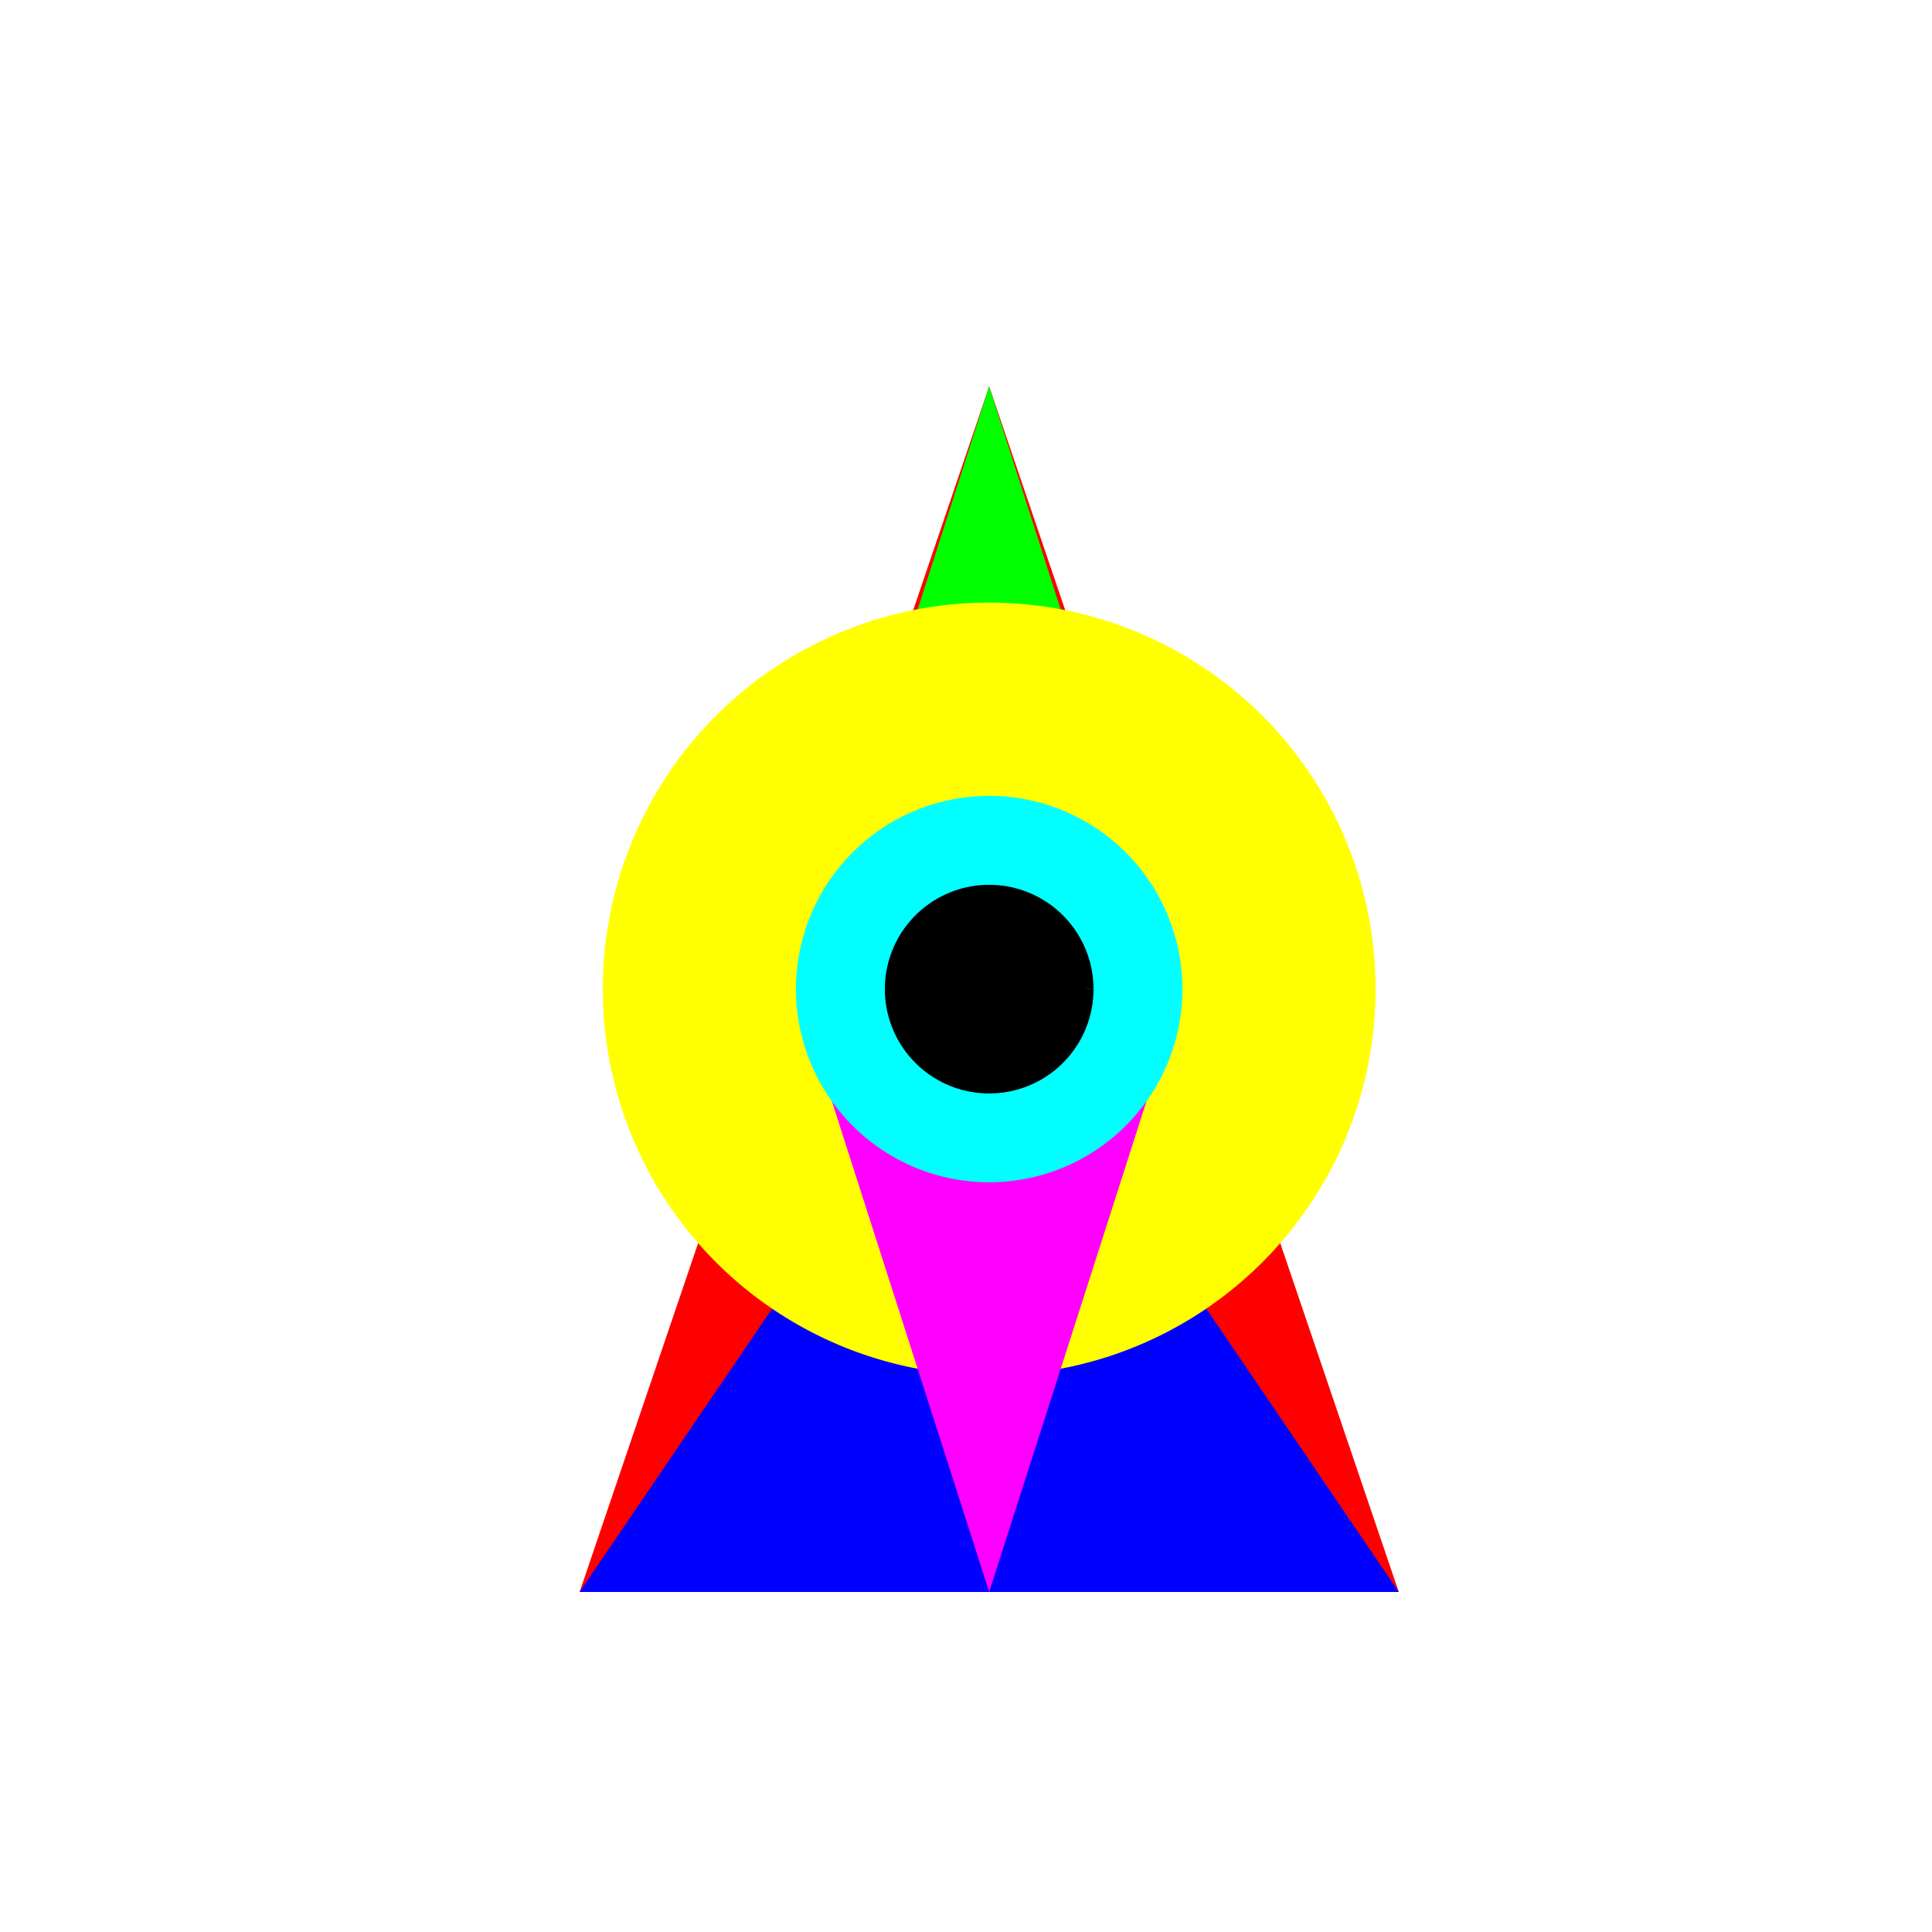 <!--

Generated by DrawGPT.
Free, open source, AI generated images in SVG, PNG, and HTML Canvas format.
https://drawgpt.ai

Created: 2023-09-27T04:51:35.195Z
Link: https://drawgpt.ai/prompt/92474/

-->
<svg xmlns="http://www.w3.org/2000/svg" xmlns:xlink="http://www.w3.org/1999/xlink" width="500" height="500"><defs/><g><rect fill="#FFFFFF" stroke="none" x="0" y="0" width="512" height="512"/><path fill="#FF0000" stroke="none" paint-order="stroke fill markers" d=" M 256 100 L 150 412 L 362 412 Z"/><path fill="#00FF00" stroke="none" paint-order="stroke fill markers" d=" M 206 256 L 256 100 L 306 256"/><path fill="#0000FF" stroke="none" paint-order="stroke fill markers" d=" M 150 412 L 256 256 L 362 412"/><path fill="#FFFF00" stroke="none" paint-order="stroke fill markers" d=" M 356 256 A 100 100 0 1 1 356 255.9"/><path fill="#FF00FF" stroke="none" paint-order="stroke fill markers" d=" M 206 256 L 306 256 L 256 412"/><path fill="#00FFFF" stroke="none" paint-order="stroke fill markers" d=" M 306 256 A 50 50 0 1 1 306 255.95"/><path fill="#000000" stroke="#000000" paint-order="fill stroke markers" d=" M 281 256 A 25 25 0 1 1 281 255.975" stroke-miterlimit="10" stroke-width="4" stroke-dasharray=""/></g></svg>